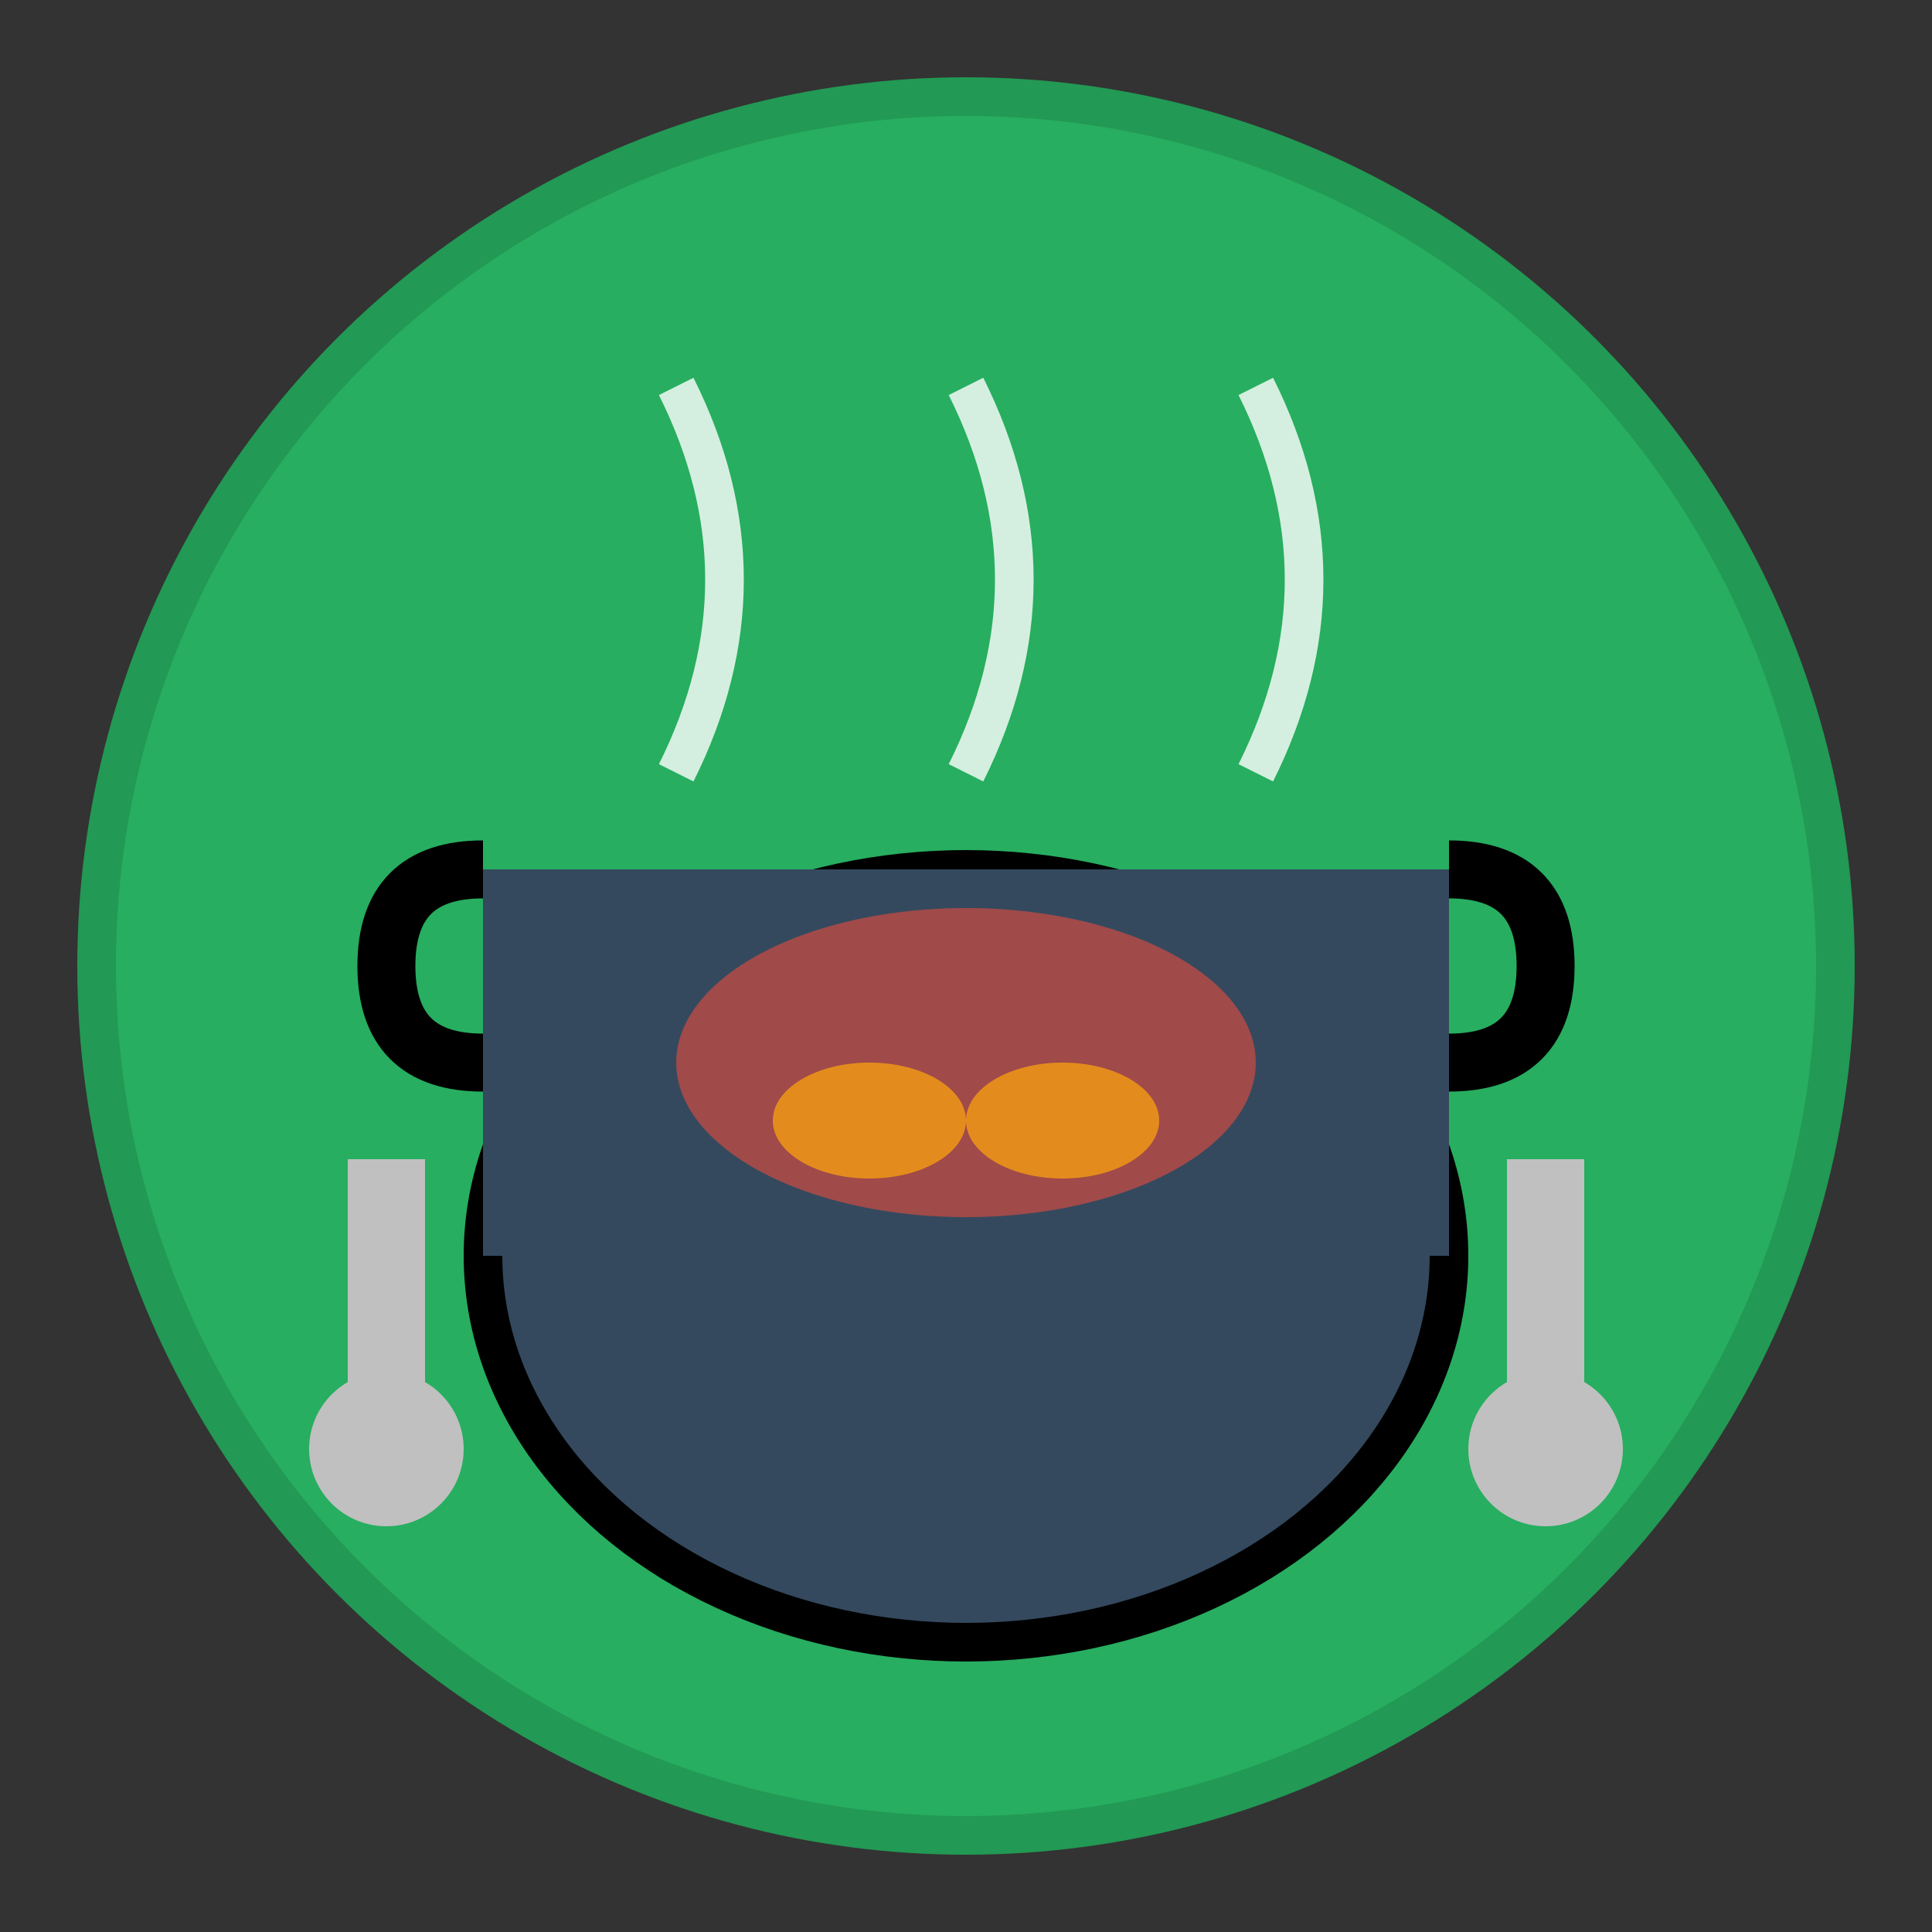 <svg xmlns="http://www.w3.org/2000/svg" viewBox="0 0 100 100">
  <rect x="0" y="0" width="100" height="100" fill="#333333" stroke="none"/>
  <!-- Background circle -->
  <circle cx="50" cy="50" r="45" fill="#27ae60" stroke="#229954" stroke-width="2"/>
  
  <!-- Cooking pot -->
  <ellipse cx="50" cy="65" rx="25" ry="20" fill="#34495e" stroke="#000" stroke-width="2"/>
  <rect x="25" y="45" width="50" height="20" fill="#34495e"/>
  
  <!-- Pot handles -->
  <path d="M25 55 Q20 55 20 50 Q20 45 25 45" stroke="#000" stroke-width="3" fill="none"/>
  <path d="M75 55 Q80 55 80 50 Q80 45 75 45" stroke="#000" stroke-width="3" fill="none"/>
  
  <!-- Steam -->
  <path d="M35 40 Q40 30 35 20" stroke="#fff" stroke-width="2" fill="none" opacity="0.8"/>
  <path d="M50 40 Q55 30 50 20" stroke="#fff" stroke-width="2" fill="none" opacity="0.8"/>
  <path d="M65 40 Q70 30 65 20" stroke="#fff" stroke-width="2" fill="none" opacity="0.8"/>
  
  <!-- Spoon -->
  <circle cx="20" cy="75" r="4" fill="#c0c0c0"/>
  <rect x="18" y="60" width="4" height="15" fill="#c0c0c0"/>
  
  <!-- Ladle -->
  <circle cx="80" cy="75" r="4" fill="#c0c0c0"/>
  <rect x="78" y="60" width="4" height="15" fill="#c0c0c0"/>
  
  <!-- Food in pot -->
  <ellipse cx="50" cy="55" rx="15" ry="8" fill="#e74c3c" opacity="0.6"/>
  <ellipse cx="45" cy="58" rx="5" ry="3" fill="#f39c12" opacity="0.8"/>
  <ellipse cx="55" cy="58" rx="5" ry="3" fill="#f39c12" opacity="0.8"/>
</svg>
